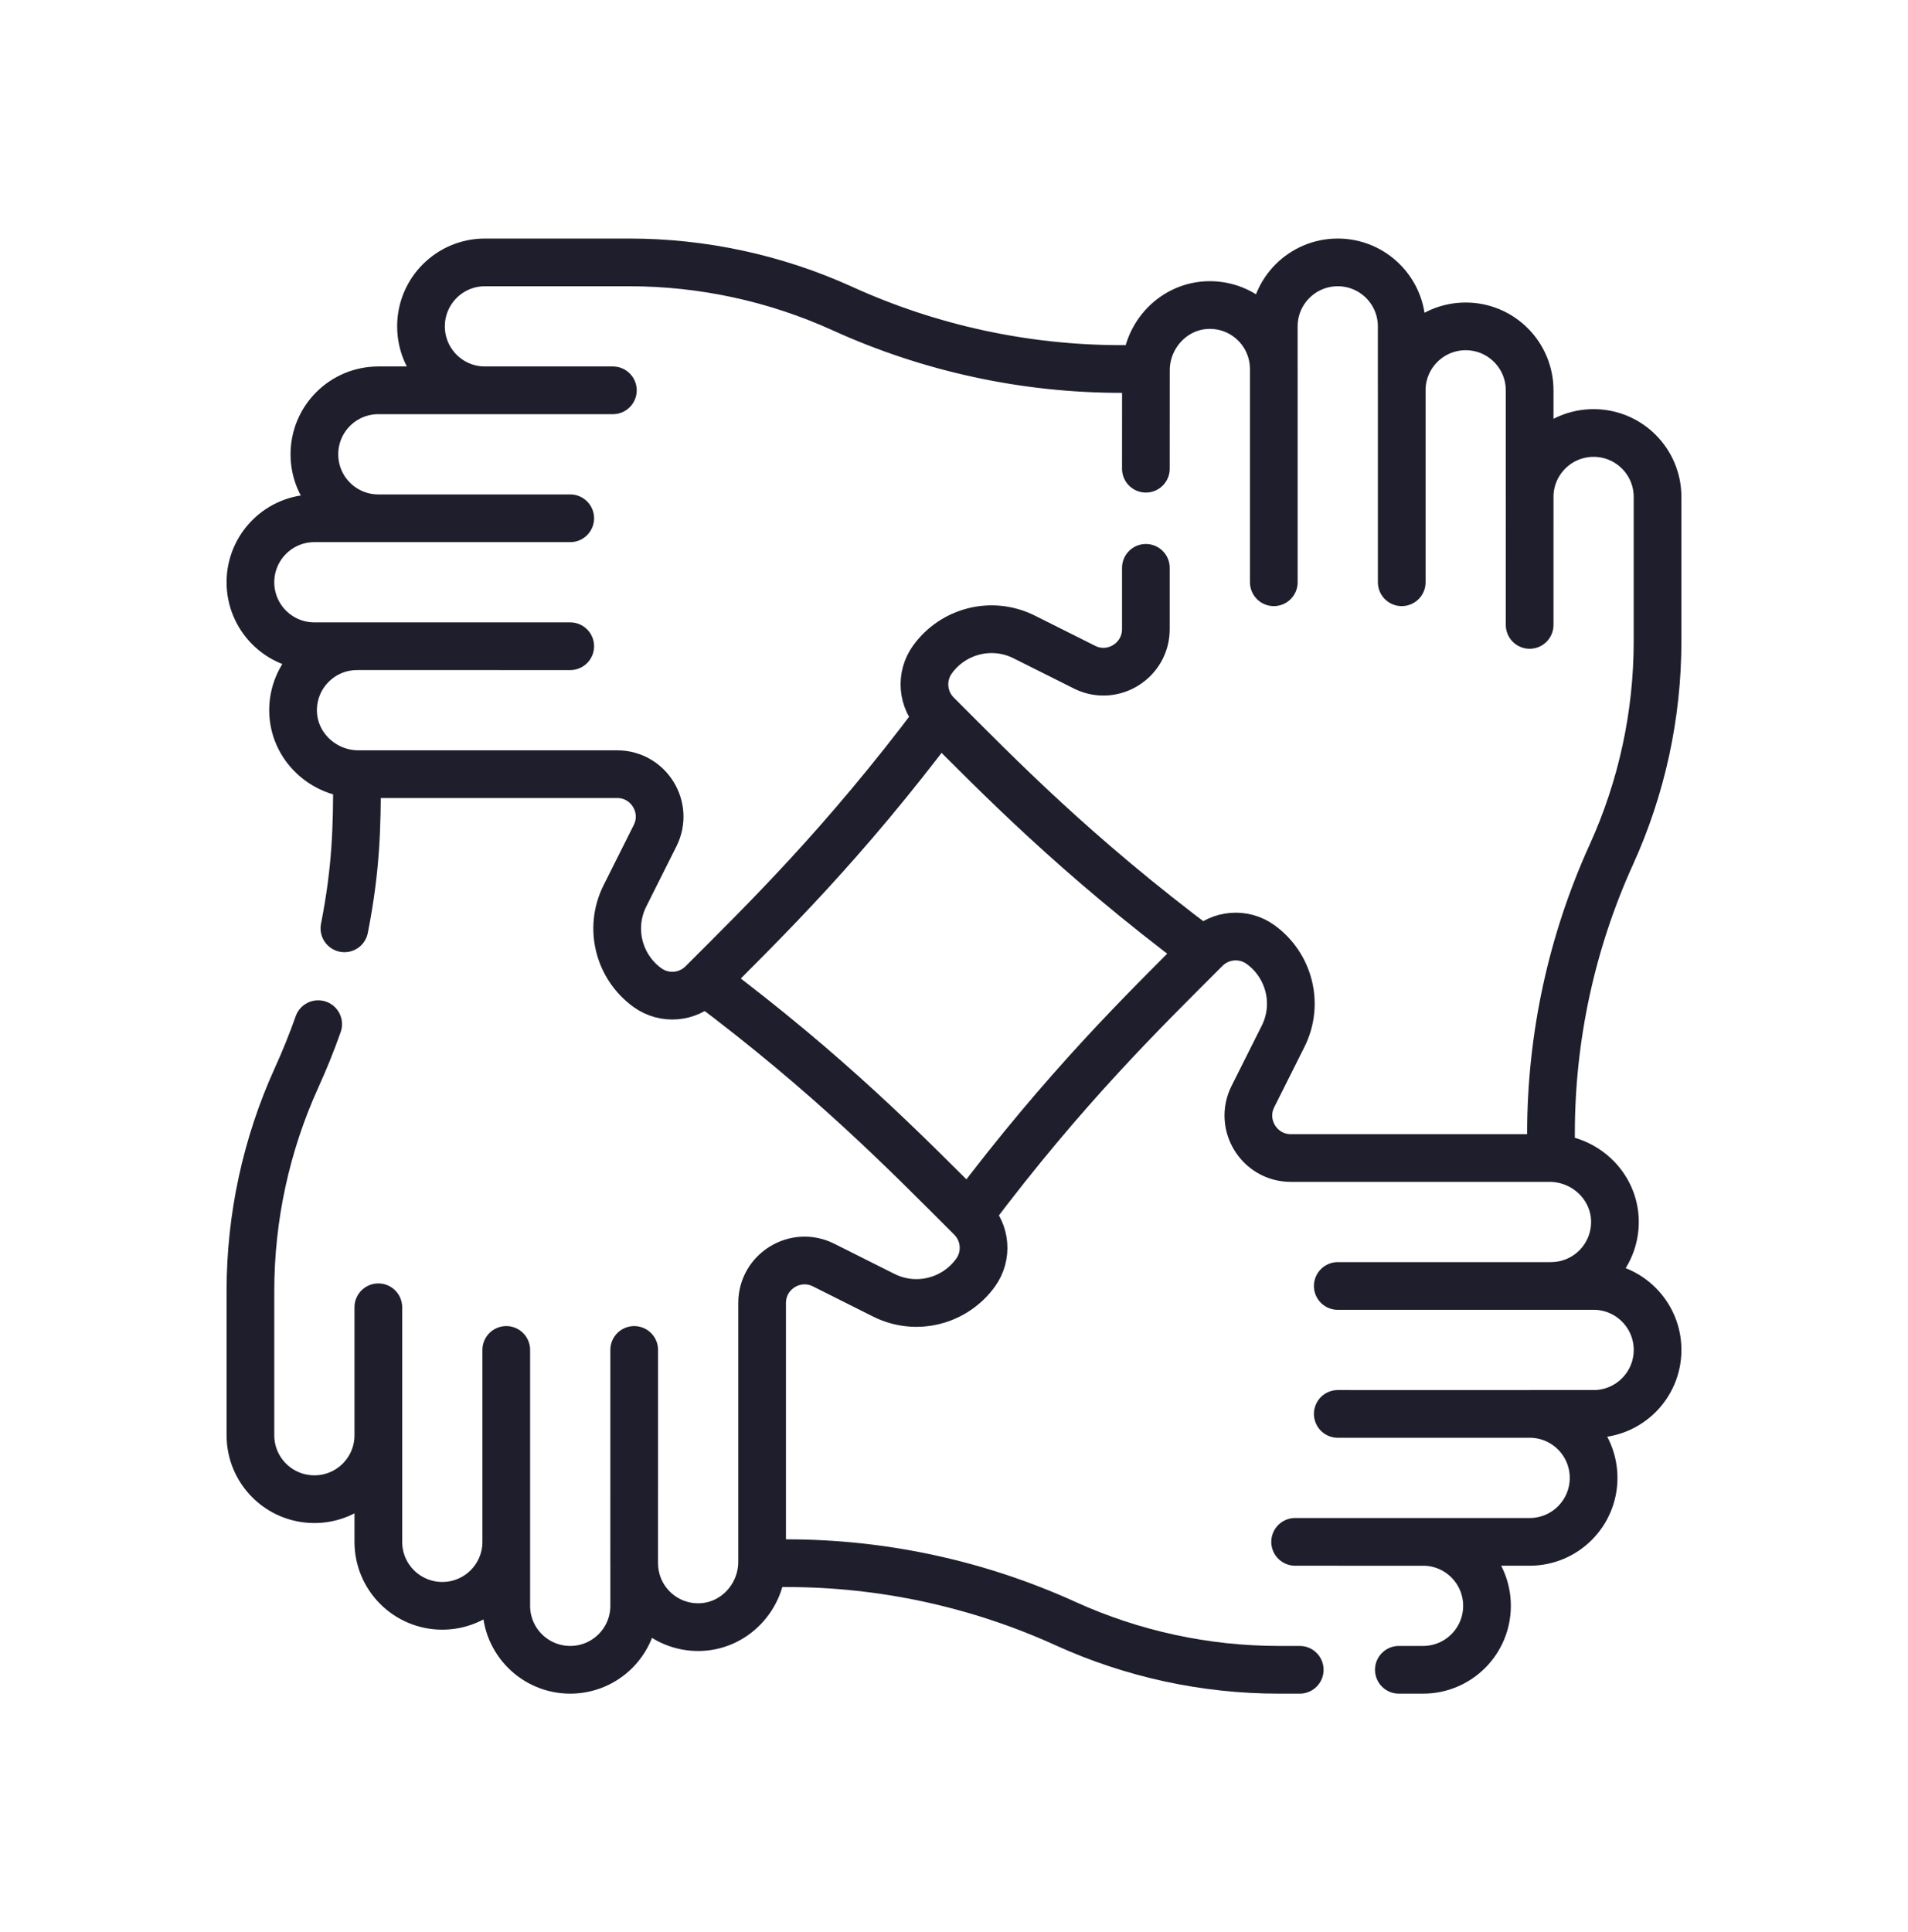 <svg xmlns="http://www.w3.org/2000/svg" fill="none" viewBox="0 0 80 81" height="81" width="80">
<path stroke-linejoin="round" stroke-linecap="round" stroke-miterlimit="10" stroke-width="2" stroke="#1F1E2C" d="M48.045 19.649L48.047 15.469C48.079 14.019 49.234 12.808 50.69 12.788C52.195 12.769 53.408 13.982 53.408 15.469V13.682C53.408 12.2 54.61 11 56.09 11C57.571 11 58.772 12.201 58.772 13.682V16.364C58.772 14.882 59.973 13.682 61.455 13.682C62.935 13.682 64.136 14.882 64.136 16.364V20.833C64.136 19.352 65.337 18.152 66.817 18.152C68.299 18.152 69.499 19.351 69.499 20.833V26.883C69.499 29.967 68.839 33.013 67.564 35.82C65.895 39.493 65.031 43.482 65.031 47.517V48.429M48.045 23.805V26.375C48.045 27.68 46.682 28.545 45.506 27.985L42.943 26.702C41.575 26.018 39.956 26.453 39.095 27.65C38.848 27.993 38.732 28.413 38.766 28.834C38.8 29.255 38.983 29.65 39.282 29.949C41.935 32.602 45.049 35.818 50.389 39.826M64.137 20.833L64.136 26.197M58.773 16.364L58.773 24.409M53.409 15.47L53.409 24.409M32.19 65.531H32.983C36.999 65.531 40.99 66.388 44.679 68.065C47.486 69.34 50.533 70 53.616 70H54.496"></path>
<path stroke-linejoin="round" stroke-linecap="round" stroke-miterlimit="10" stroke-width="2" stroke="#1F1E2C" d="M40.725 50.822C44.669 45.579 47.912 42.423 50.551 39.783C51.169 39.166 52.141 39.086 52.85 39.595C54.048 40.458 54.481 42.078 53.799 43.443L52.533 45.968C51.939 47.151 52.801 48.546 54.125 48.546H64.97C66.447 48.546 67.692 49.715 67.712 51.19C67.731 52.687 66.527 53.909 65.03 53.909H66.818C68.3 53.909 69.5 55.111 69.5 56.591C69.5 58.072 68.299 59.273 66.818 59.273H64.136C65.618 59.273 66.818 60.474 66.818 61.955C66.818 63.436 65.618 64.637 64.136 64.637H59.667C61.148 64.637 62.348 65.838 62.348 67.318C62.348 68.8 61.149 70 59.667 70H58.652M59.667 64.638L54.303 64.637M64.137 59.274L56.091 59.273M65.031 53.91L56.091 53.91M14.969 32.572C14.969 34.672 14.937 36.389 14.441 38.917M29.61 41.175C34.774 45.049 37.861 48.195 40.717 51.051C41.335 51.669 41.414 52.641 40.905 53.35C40.042 54.548 38.422 54.981 37.057 54.299L34.533 53.033C33.349 52.439 31.954 53.301 31.954 54.625V65.47C31.954 66.947 30.786 68.192 29.31 68.212C27.813 68.231 26.591 67.027 26.591 65.53V67.318C26.591 68.8 25.39 70 23.909 70C22.428 70 21.227 68.799 21.227 67.318V64.636C21.227 66.118 20.027 67.318 18.545 67.318C17.064 67.318 15.863 66.118 15.863 64.636V60.167C15.863 61.648 14.663 62.848 13.182 62.848C11.7 62.848 10.5 61.649 10.5 60.167V54.117C10.5 51.035 11.16 47.987 12.435 45.18C12.77 44.443 13.073 43.694 13.341 42.934M15.863 60.167L15.863 54.803M21.227 64.637L21.227 56.591M26.59 65.531L26.591 56.591"></path>
<path stroke-linejoin="round" stroke-linecap="round" stroke-miterlimit="10" stroke-width="2" stroke="#1F1E2C" d="M39.326 30.11C35.367 35.386 32.102 38.564 29.449 41.217C28.831 41.835 27.859 41.914 27.15 41.405C25.952 40.542 25.519 38.922 26.202 37.557L27.467 35.033C28.061 33.849 27.199 32.454 25.875 32.454H15.031C13.554 32.454 12.308 31.286 12.288 29.81C12.269 28.313 13.473 27.091 14.97 27.091H13.182C11.7 27.091 10.5 25.89 10.5 24.409C10.5 22.928 11.701 21.727 13.182 21.727H15.864C14.382 21.727 13.182 20.527 13.182 19.045C13.182 17.564 14.382 16.363 15.864 16.363H20.333C18.852 16.363 17.652 15.163 17.652 13.682C17.652 12.2 18.851 11 20.333 11H26.383C29.465 11 32.513 11.66 35.32 12.935C38.993 14.605 42.982 15.469 47.017 15.469H47.929M20.333 16.363L25.697 16.363M15.864 21.727L23.909 21.727M14.97 27.09L23.909 27.091"></path>
</svg>
